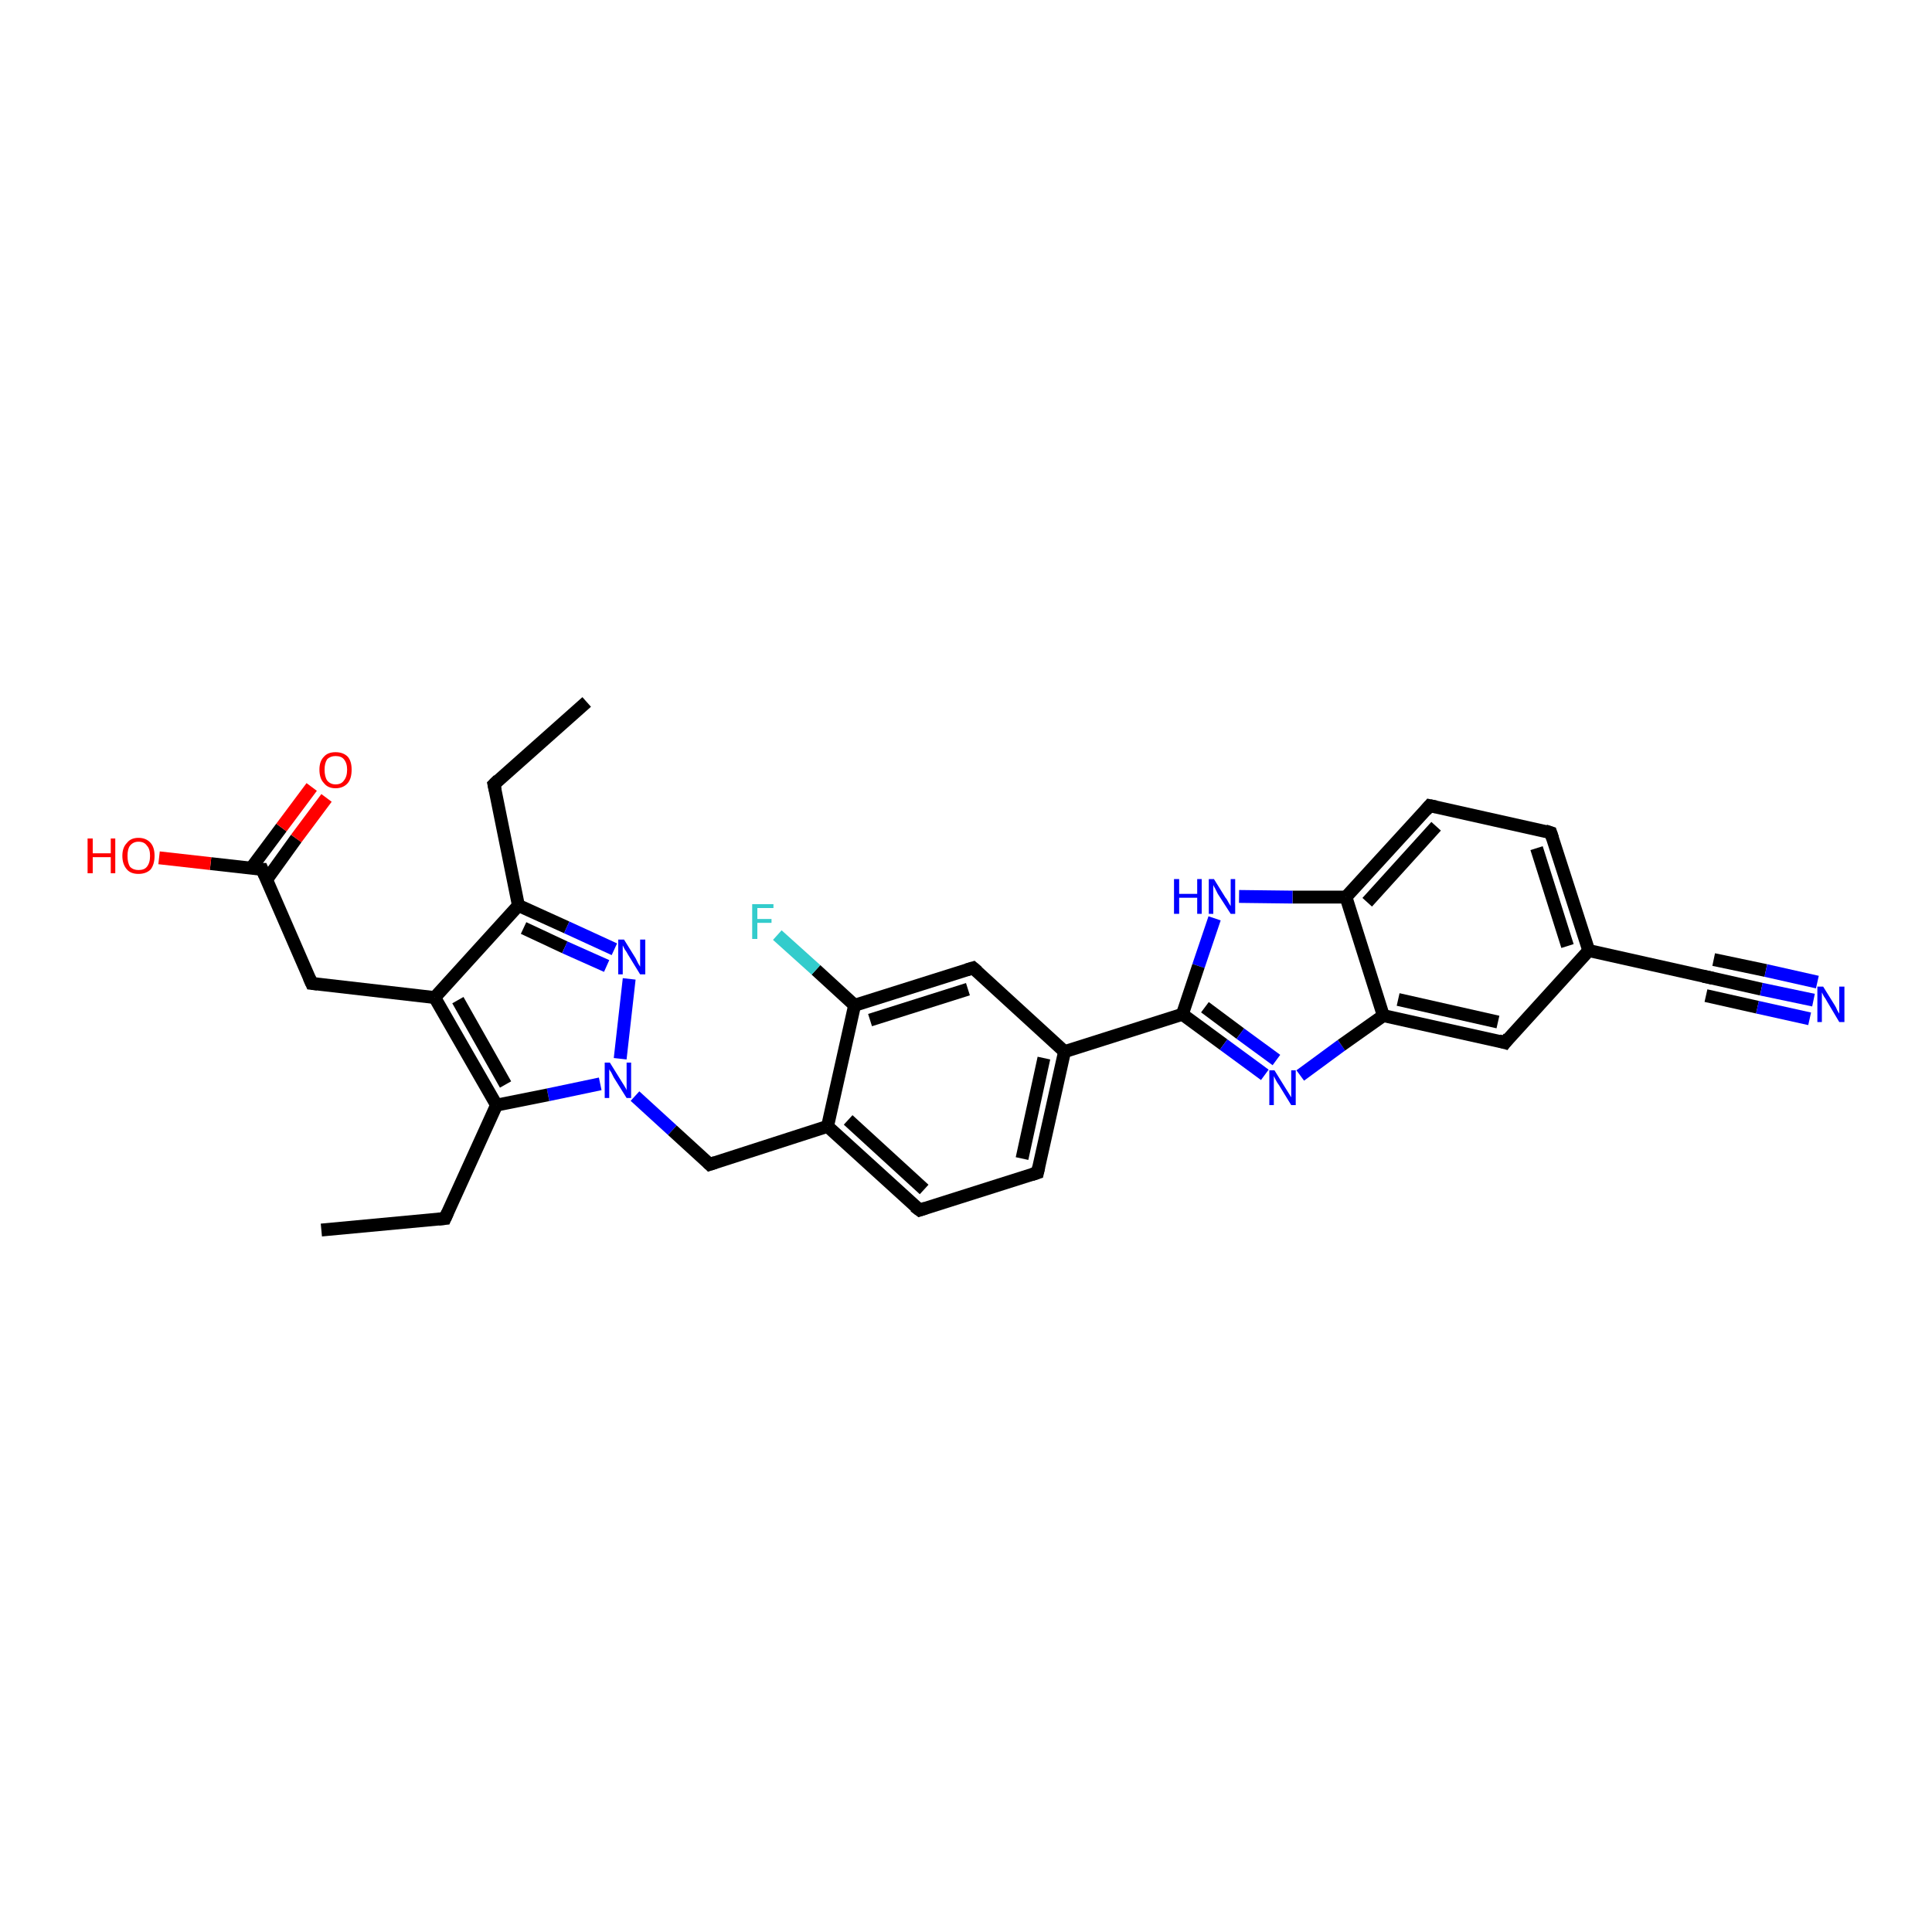 <?xml version='1.0' encoding='iso-8859-1'?>
<svg version='1.1' baseProfile='full'
              xmlns='http://www.w3.org/2000/svg'
                      xmlns:rdkit='http://www.rdkit.org/xml'
                      xmlns:xlink='http://www.w3.org/1999/xlink'
                  xml:space='preserve'
width='300px' height='300px' viewBox='0 0 300 300'>
<!-- END OF HEADER -->
<rect style='opacity:1.0;fill:#FFFFFF;stroke:none' width='300.0' height='300.0' x='0.0' y='0.0'> </rect>
<path class='bond-0 atom-0 atom-1' d='M 91.1,109.0 L 76.7,121.8' style='fill:none;fill-rule:evenodd;stroke:#000000;stroke-width:2.0px;stroke-linecap:butt;stroke-linejoin:miter;stroke-opacity:1' />
<path class='bond-1 atom-1 atom-2' d='M 76.7,121.8 L 80.5,140.6' style='fill:none;fill-rule:evenodd;stroke:#000000;stroke-width:2.0px;stroke-linecap:butt;stroke-linejoin:miter;stroke-opacity:1' />
<path class='bond-2 atom-2 atom-3' d='M 80.5,140.6 L 88.0,144.0' style='fill:none;fill-rule:evenodd;stroke:#000000;stroke-width:2.0px;stroke-linecap:butt;stroke-linejoin:miter;stroke-opacity:1' />
<path class='bond-2 atom-2 atom-3' d='M 88.0,144.0 L 95.4,147.4' style='fill:none;fill-rule:evenodd;stroke:#0000FF;stroke-width:2.0px;stroke-linecap:butt;stroke-linejoin:miter;stroke-opacity:1' />
<path class='bond-2 atom-2 atom-3' d='M 81.3,144.1 L 87.7,147.1' style='fill:none;fill-rule:evenodd;stroke:#000000;stroke-width:2.0px;stroke-linecap:butt;stroke-linejoin:miter;stroke-opacity:1' />
<path class='bond-2 atom-2 atom-3' d='M 87.7,147.1 L 94.2,150.0' style='fill:none;fill-rule:evenodd;stroke:#0000FF;stroke-width:2.0px;stroke-linecap:butt;stroke-linejoin:miter;stroke-opacity:1' />
<path class='bond-3 atom-3 atom-4' d='M 97.7,152.0 L 96.3,164.4' style='fill:none;fill-rule:evenodd;stroke:#0000FF;stroke-width:2.0px;stroke-linecap:butt;stroke-linejoin:miter;stroke-opacity:1' />
<path class='bond-4 atom-4 atom-5' d='M 98.6,170.2 L 104.4,175.5' style='fill:none;fill-rule:evenodd;stroke:#0000FF;stroke-width:2.0px;stroke-linecap:butt;stroke-linejoin:miter;stroke-opacity:1' />
<path class='bond-4 atom-4 atom-5' d='M 104.4,175.5 L 110.2,180.8' style='fill:none;fill-rule:evenodd;stroke:#000000;stroke-width:2.0px;stroke-linecap:butt;stroke-linejoin:miter;stroke-opacity:1' />
<path class='bond-5 atom-5 atom-6' d='M 110.2,180.8 L 128.5,174.9' style='fill:none;fill-rule:evenodd;stroke:#000000;stroke-width:2.0px;stroke-linecap:butt;stroke-linejoin:miter;stroke-opacity:1' />
<path class='bond-6 atom-6 atom-7' d='M 128.5,174.9 L 142.8,187.9' style='fill:none;fill-rule:evenodd;stroke:#000000;stroke-width:2.0px;stroke-linecap:butt;stroke-linejoin:miter;stroke-opacity:1' />
<path class='bond-6 atom-6 atom-7' d='M 131.7,173.9 L 143.5,184.7' style='fill:none;fill-rule:evenodd;stroke:#000000;stroke-width:2.0px;stroke-linecap:butt;stroke-linejoin:miter;stroke-opacity:1' />
<path class='bond-7 atom-7 atom-8' d='M 142.8,187.9 L 161.1,182.1' style='fill:none;fill-rule:evenodd;stroke:#000000;stroke-width:2.0px;stroke-linecap:butt;stroke-linejoin:miter;stroke-opacity:1' />
<path class='bond-8 atom-8 atom-9' d='M 161.1,182.1 L 165.3,163.3' style='fill:none;fill-rule:evenodd;stroke:#000000;stroke-width:2.0px;stroke-linecap:butt;stroke-linejoin:miter;stroke-opacity:1' />
<path class='bond-8 atom-8 atom-9' d='M 158.7,179.9 L 162.1,164.3' style='fill:none;fill-rule:evenodd;stroke:#000000;stroke-width:2.0px;stroke-linecap:butt;stroke-linejoin:miter;stroke-opacity:1' />
<path class='bond-9 atom-9 atom-10' d='M 165.3,163.3 L 151.1,150.3' style='fill:none;fill-rule:evenodd;stroke:#000000;stroke-width:2.0px;stroke-linecap:butt;stroke-linejoin:miter;stroke-opacity:1' />
<path class='bond-10 atom-10 atom-11' d='M 151.1,150.3 L 132.7,156.1' style='fill:none;fill-rule:evenodd;stroke:#000000;stroke-width:2.0px;stroke-linecap:butt;stroke-linejoin:miter;stroke-opacity:1' />
<path class='bond-10 atom-10 atom-11' d='M 150.3,153.6 L 135.1,158.4' style='fill:none;fill-rule:evenodd;stroke:#000000;stroke-width:2.0px;stroke-linecap:butt;stroke-linejoin:miter;stroke-opacity:1' />
<path class='bond-11 atom-11 atom-12' d='M 132.7,156.1 L 126.7,150.6' style='fill:none;fill-rule:evenodd;stroke:#000000;stroke-width:2.0px;stroke-linecap:butt;stroke-linejoin:miter;stroke-opacity:1' />
<path class='bond-11 atom-11 atom-12' d='M 126.7,150.6 L 120.7,145.2' style='fill:none;fill-rule:evenodd;stroke:#33CCCC;stroke-width:2.0px;stroke-linecap:butt;stroke-linejoin:miter;stroke-opacity:1' />
<path class='bond-12 atom-9 atom-13' d='M 165.3,163.3 L 183.6,157.5' style='fill:none;fill-rule:evenodd;stroke:#000000;stroke-width:2.0px;stroke-linecap:butt;stroke-linejoin:miter;stroke-opacity:1' />
<path class='bond-13 atom-13 atom-14' d='M 183.6,157.5 L 190.0,162.2' style='fill:none;fill-rule:evenodd;stroke:#000000;stroke-width:2.0px;stroke-linecap:butt;stroke-linejoin:miter;stroke-opacity:1' />
<path class='bond-13 atom-13 atom-14' d='M 190.0,162.2 L 196.4,166.9' style='fill:none;fill-rule:evenodd;stroke:#0000FF;stroke-width:2.0px;stroke-linecap:butt;stroke-linejoin:miter;stroke-opacity:1' />
<path class='bond-13 atom-13 atom-14' d='M 187.1,156.4 L 192.6,160.5' style='fill:none;fill-rule:evenodd;stroke:#000000;stroke-width:2.0px;stroke-linecap:butt;stroke-linejoin:miter;stroke-opacity:1' />
<path class='bond-13 atom-13 atom-14' d='M 192.6,160.5 L 198.2,164.6' style='fill:none;fill-rule:evenodd;stroke:#0000FF;stroke-width:2.0px;stroke-linecap:butt;stroke-linejoin:miter;stroke-opacity:1' />
<path class='bond-14 atom-14 atom-15' d='M 201.9,167.0 L 208.3,162.3' style='fill:none;fill-rule:evenodd;stroke:#0000FF;stroke-width:2.0px;stroke-linecap:butt;stroke-linejoin:miter;stroke-opacity:1' />
<path class='bond-14 atom-14 atom-15' d='M 208.3,162.3 L 214.8,157.7' style='fill:none;fill-rule:evenodd;stroke:#000000;stroke-width:2.0px;stroke-linecap:butt;stroke-linejoin:miter;stroke-opacity:1' />
<path class='bond-15 atom-15 atom-16' d='M 214.8,157.7 L 233.7,161.9' style='fill:none;fill-rule:evenodd;stroke:#000000;stroke-width:2.0px;stroke-linecap:butt;stroke-linejoin:miter;stroke-opacity:1' />
<path class='bond-15 atom-15 atom-16' d='M 217.1,155.2 L 232.6,158.7' style='fill:none;fill-rule:evenodd;stroke:#000000;stroke-width:2.0px;stroke-linecap:butt;stroke-linejoin:miter;stroke-opacity:1' />
<path class='bond-16 atom-16 atom-17' d='M 233.7,161.9 L 246.7,147.6' style='fill:none;fill-rule:evenodd;stroke:#000000;stroke-width:2.0px;stroke-linecap:butt;stroke-linejoin:miter;stroke-opacity:1' />
<path class='bond-17 atom-17 atom-18' d='M 246.7,147.6 L 240.8,129.3' style='fill:none;fill-rule:evenodd;stroke:#000000;stroke-width:2.0px;stroke-linecap:butt;stroke-linejoin:miter;stroke-opacity:1' />
<path class='bond-17 atom-17 atom-18' d='M 243.4,146.9 L 238.6,131.7' style='fill:none;fill-rule:evenodd;stroke:#000000;stroke-width:2.0px;stroke-linecap:butt;stroke-linejoin:miter;stroke-opacity:1' />
<path class='bond-18 atom-18 atom-19' d='M 240.8,129.3 L 222.0,125.1' style='fill:none;fill-rule:evenodd;stroke:#000000;stroke-width:2.0px;stroke-linecap:butt;stroke-linejoin:miter;stroke-opacity:1' />
<path class='bond-19 atom-19 atom-20' d='M 222.0,125.1 L 209.0,139.3' style='fill:none;fill-rule:evenodd;stroke:#000000;stroke-width:2.0px;stroke-linecap:butt;stroke-linejoin:miter;stroke-opacity:1' />
<path class='bond-19 atom-19 atom-20' d='M 223.0,128.3 L 212.3,140.1' style='fill:none;fill-rule:evenodd;stroke:#000000;stroke-width:2.0px;stroke-linecap:butt;stroke-linejoin:miter;stroke-opacity:1' />
<path class='bond-20 atom-20 atom-21' d='M 209.0,139.3 L 200.7,139.3' style='fill:none;fill-rule:evenodd;stroke:#000000;stroke-width:2.0px;stroke-linecap:butt;stroke-linejoin:miter;stroke-opacity:1' />
<path class='bond-20 atom-20 atom-21' d='M 200.7,139.3 L 192.4,139.2' style='fill:none;fill-rule:evenodd;stroke:#0000FF;stroke-width:2.0px;stroke-linecap:butt;stroke-linejoin:miter;stroke-opacity:1' />
<path class='bond-21 atom-17 atom-22' d='M 246.7,147.6 L 265.5,151.8' style='fill:none;fill-rule:evenodd;stroke:#000000;stroke-width:2.0px;stroke-linecap:butt;stroke-linejoin:miter;stroke-opacity:1' />
<path class='bond-22 atom-22 atom-23' d='M 265.5,151.8 L 273.5,153.6' style='fill:none;fill-rule:evenodd;stroke:#000000;stroke-width:2.0px;stroke-linecap:butt;stroke-linejoin:miter;stroke-opacity:1' />
<path class='bond-22 atom-22 atom-23' d='M 273.5,153.6 L 281.6,155.3' style='fill:none;fill-rule:evenodd;stroke:#0000FF;stroke-width:2.0px;stroke-linecap:butt;stroke-linejoin:miter;stroke-opacity:1' />
<path class='bond-22 atom-22 atom-23' d='M 266.1,149.0 L 274.2,150.7' style='fill:none;fill-rule:evenodd;stroke:#000000;stroke-width:2.0px;stroke-linecap:butt;stroke-linejoin:miter;stroke-opacity:1' />
<path class='bond-22 atom-22 atom-23' d='M 274.2,150.7 L 282.2,152.5' style='fill:none;fill-rule:evenodd;stroke:#0000FF;stroke-width:2.0px;stroke-linecap:butt;stroke-linejoin:miter;stroke-opacity:1' />
<path class='bond-22 atom-22 atom-23' d='M 264.9,154.6 L 272.9,156.4' style='fill:none;fill-rule:evenodd;stroke:#000000;stroke-width:2.0px;stroke-linecap:butt;stroke-linejoin:miter;stroke-opacity:1' />
<path class='bond-22 atom-22 atom-23' d='M 272.9,156.4 L 281.0,158.2' style='fill:none;fill-rule:evenodd;stroke:#0000FF;stroke-width:2.0px;stroke-linecap:butt;stroke-linejoin:miter;stroke-opacity:1' />
<path class='bond-23 atom-4 atom-24' d='M 93.2,168.3 L 85.1,170.0' style='fill:none;fill-rule:evenodd;stroke:#0000FF;stroke-width:2.0px;stroke-linecap:butt;stroke-linejoin:miter;stroke-opacity:1' />
<path class='bond-23 atom-4 atom-24' d='M 85.1,170.0 L 77.1,171.6' style='fill:none;fill-rule:evenodd;stroke:#000000;stroke-width:2.0px;stroke-linecap:butt;stroke-linejoin:miter;stroke-opacity:1' />
<path class='bond-24 atom-24 atom-25' d='M 77.1,171.6 L 69.1,189.2' style='fill:none;fill-rule:evenodd;stroke:#000000;stroke-width:2.0px;stroke-linecap:butt;stroke-linejoin:miter;stroke-opacity:1' />
<path class='bond-25 atom-25 atom-26' d='M 69.1,189.2 L 49.9,191.0' style='fill:none;fill-rule:evenodd;stroke:#000000;stroke-width:2.0px;stroke-linecap:butt;stroke-linejoin:miter;stroke-opacity:1' />
<path class='bond-26 atom-24 atom-27' d='M 77.1,171.6 L 67.5,154.9' style='fill:none;fill-rule:evenodd;stroke:#000000;stroke-width:2.0px;stroke-linecap:butt;stroke-linejoin:miter;stroke-opacity:1' />
<path class='bond-26 atom-24 atom-27' d='M 78.5,168.4 L 71.1,155.3' style='fill:none;fill-rule:evenodd;stroke:#000000;stroke-width:2.0px;stroke-linecap:butt;stroke-linejoin:miter;stroke-opacity:1' />
<path class='bond-27 atom-27 atom-28' d='M 67.5,154.9 L 48.4,152.7' style='fill:none;fill-rule:evenodd;stroke:#000000;stroke-width:2.0px;stroke-linecap:butt;stroke-linejoin:miter;stroke-opacity:1' />
<path class='bond-28 atom-28 atom-29' d='M 48.4,152.7 L 40.7,135.0' style='fill:none;fill-rule:evenodd;stroke:#000000;stroke-width:2.0px;stroke-linecap:butt;stroke-linejoin:miter;stroke-opacity:1' />
<path class='bond-29 atom-29 atom-30' d='M 40.7,135.0 L 32.7,134.1' style='fill:none;fill-rule:evenodd;stroke:#000000;stroke-width:2.0px;stroke-linecap:butt;stroke-linejoin:miter;stroke-opacity:1' />
<path class='bond-29 atom-29 atom-30' d='M 32.7,134.1 L 24.7,133.2' style='fill:none;fill-rule:evenodd;stroke:#FF0000;stroke-width:2.0px;stroke-linecap:butt;stroke-linejoin:miter;stroke-opacity:1' />
<path class='bond-30 atom-29 atom-31' d='M 41.4,136.6 L 46.0,130.2' style='fill:none;fill-rule:evenodd;stroke:#000000;stroke-width:2.0px;stroke-linecap:butt;stroke-linejoin:miter;stroke-opacity:1' />
<path class='bond-30 atom-29 atom-31' d='M 46.0,130.2 L 50.7,123.9' style='fill:none;fill-rule:evenodd;stroke:#FF0000;stroke-width:2.0px;stroke-linecap:butt;stroke-linejoin:miter;stroke-opacity:1' />
<path class='bond-30 atom-29 atom-31' d='M 39.0,134.8 L 43.7,128.5' style='fill:none;fill-rule:evenodd;stroke:#000000;stroke-width:2.0px;stroke-linecap:butt;stroke-linejoin:miter;stroke-opacity:1' />
<path class='bond-30 atom-29 atom-31' d='M 43.7,128.5 L 48.4,122.2' style='fill:none;fill-rule:evenodd;stroke:#FF0000;stroke-width:2.0px;stroke-linecap:butt;stroke-linejoin:miter;stroke-opacity:1' />
<path class='bond-31 atom-27 atom-2' d='M 67.5,154.9 L 80.5,140.6' style='fill:none;fill-rule:evenodd;stroke:#000000;stroke-width:2.0px;stroke-linecap:butt;stroke-linejoin:miter;stroke-opacity:1' />
<path class='bond-32 atom-11 atom-6' d='M 132.7,156.1 L 128.5,174.9' style='fill:none;fill-rule:evenodd;stroke:#000000;stroke-width:2.0px;stroke-linecap:butt;stroke-linejoin:miter;stroke-opacity:1' />
<path class='bond-33 atom-21 atom-13' d='M 188.6,142.6 L 186.1,150.0' style='fill:none;fill-rule:evenodd;stroke:#0000FF;stroke-width:2.0px;stroke-linecap:butt;stroke-linejoin:miter;stroke-opacity:1' />
<path class='bond-33 atom-21 atom-13' d='M 186.1,150.0 L 183.6,157.5' style='fill:none;fill-rule:evenodd;stroke:#000000;stroke-width:2.0px;stroke-linecap:butt;stroke-linejoin:miter;stroke-opacity:1' />
<path class='bond-34 atom-20 atom-15' d='M 209.0,139.3 L 214.8,157.7' style='fill:none;fill-rule:evenodd;stroke:#000000;stroke-width:2.0px;stroke-linecap:butt;stroke-linejoin:miter;stroke-opacity:1' />
<path d='M 77.4,121.1 L 76.7,121.8 L 76.9,122.7' style='fill:none;stroke:#000000;stroke-width:2.0px;stroke-linecap:butt;stroke-linejoin:miter;stroke-opacity:1;' />
<path d='M 109.9,180.5 L 110.2,180.8 L 111.1,180.5' style='fill:none;stroke:#000000;stroke-width:2.0px;stroke-linecap:butt;stroke-linejoin:miter;stroke-opacity:1;' />
<path d='M 142.0,187.3 L 142.8,187.9 L 143.7,187.6' style='fill:none;stroke:#000000;stroke-width:2.0px;stroke-linecap:butt;stroke-linejoin:miter;stroke-opacity:1;' />
<path d='M 160.2,182.4 L 161.1,182.1 L 161.3,181.2' style='fill:none;stroke:#000000;stroke-width:2.0px;stroke-linecap:butt;stroke-linejoin:miter;stroke-opacity:1;' />
<path d='M 151.8,150.9 L 151.1,150.3 L 150.1,150.6' style='fill:none;stroke:#000000;stroke-width:2.0px;stroke-linecap:butt;stroke-linejoin:miter;stroke-opacity:1;' />
<path d='M 232.7,161.6 L 233.7,161.9 L 234.3,161.1' style='fill:none;stroke:#000000;stroke-width:2.0px;stroke-linecap:butt;stroke-linejoin:miter;stroke-opacity:1;' />
<path d='M 241.1,130.2 L 240.8,129.3 L 239.9,129.0' style='fill:none;stroke:#000000;stroke-width:2.0px;stroke-linecap:butt;stroke-linejoin:miter;stroke-opacity:1;' />
<path d='M 223.0,125.3 L 222.0,125.1 L 221.4,125.8' style='fill:none;stroke:#000000;stroke-width:2.0px;stroke-linecap:butt;stroke-linejoin:miter;stroke-opacity:1;' />
<path d='M 264.5,151.6 L 265.5,151.8 L 265.9,151.9' style='fill:none;stroke:#000000;stroke-width:2.0px;stroke-linecap:butt;stroke-linejoin:miter;stroke-opacity:1;' />
<path d='M 69.5,188.3 L 69.1,189.2 L 68.1,189.3' style='fill:none;stroke:#000000;stroke-width:2.0px;stroke-linecap:butt;stroke-linejoin:miter;stroke-opacity:1;' />
<path d='M 49.3,152.8 L 48.4,152.7 L 48.0,151.8' style='fill:none;stroke:#000000;stroke-width:2.0px;stroke-linecap:butt;stroke-linejoin:miter;stroke-opacity:1;' />
<path d='M 41.1,135.9 L 40.7,135.0 L 40.3,135.0' style='fill:none;stroke:#000000;stroke-width:2.0px;stroke-linecap:butt;stroke-linejoin:miter;stroke-opacity:1;' />
<path class='atom-3' d='M 96.9 145.9
L 98.7 148.8
Q 98.8 149.0, 99.1 149.6
Q 99.4 150.1, 99.4 150.1
L 99.4 145.9
L 100.2 145.9
L 100.2 151.3
L 99.4 151.3
L 97.5 148.2
Q 97.3 147.8, 97.0 147.4
Q 96.8 147.0, 96.7 146.8
L 96.7 151.3
L 96.0 151.3
L 96.0 145.9
L 96.9 145.9
' fill='#0000FF'/>
<path class='atom-4' d='M 94.7 165.0
L 96.5 167.9
Q 96.7 168.2, 97.0 168.7
Q 97.3 169.2, 97.3 169.3
L 97.3 165.0
L 98.0 165.0
L 98.0 170.5
L 97.3 170.5
L 95.3 167.3
Q 95.1 166.9, 94.9 166.5
Q 94.6 166.1, 94.6 166.0
L 94.6 170.5
L 93.9 170.5
L 93.9 165.0
L 94.7 165.0
' fill='#0000FF'/>
<path class='atom-12' d='M 116.8 140.4
L 120.1 140.4
L 120.1 141.0
L 117.6 141.0
L 117.6 142.7
L 119.8 142.7
L 119.8 143.3
L 117.6 143.3
L 117.6 145.8
L 116.8 145.8
L 116.8 140.4
' fill='#33CCCC'/>
<path class='atom-14' d='M 197.9 166.2
L 199.7 169.1
Q 199.9 169.4, 200.2 169.9
Q 200.5 170.4, 200.5 170.4
L 200.5 166.2
L 201.2 166.2
L 201.2 171.6
L 200.5 171.6
L 198.6 168.5
Q 198.3 168.1, 198.1 167.7
Q 197.9 167.3, 197.8 167.1
L 197.8 171.6
L 197.1 171.6
L 197.1 166.2
L 197.9 166.2
' fill='#0000FF'/>
<path class='atom-21' d='M 182.3 136.5
L 183.1 136.5
L 183.1 138.8
L 185.9 138.8
L 185.9 136.5
L 186.6 136.5
L 186.6 141.9
L 185.9 141.9
L 185.9 139.4
L 183.1 139.4
L 183.1 141.9
L 182.3 141.9
L 182.3 136.5
' fill='#0000FF'/>
<path class='atom-21' d='M 188.5 136.5
L 190.3 139.4
Q 190.5 139.6, 190.8 140.2
Q 191.1 140.7, 191.1 140.7
L 191.1 136.5
L 191.8 136.5
L 191.8 141.9
L 191.1 141.9
L 189.1 138.8
Q 188.9 138.4, 188.7 138.0
Q 188.4 137.5, 188.4 137.4
L 188.4 141.9
L 187.7 141.9
L 187.7 136.5
L 188.5 136.5
' fill='#0000FF'/>
<path class='atom-23' d='M 283.1 153.2
L 284.9 156.1
Q 285.1 156.4, 285.3 156.9
Q 285.6 157.4, 285.6 157.4
L 285.6 153.2
L 286.4 153.2
L 286.4 158.7
L 285.6 158.7
L 283.7 155.5
Q 283.5 155.1, 283.2 154.7
Q 283.0 154.3, 282.9 154.1
L 282.9 158.7
L 282.2 158.7
L 282.2 153.2
L 283.1 153.2
' fill='#0000FF'/>
<path class='atom-30' d='M 13.6 130.2
L 14.4 130.2
L 14.4 132.5
L 17.2 132.5
L 17.2 130.2
L 17.9 130.2
L 17.9 135.6
L 17.2 135.6
L 17.2 133.1
L 14.4 133.1
L 14.4 135.6
L 13.6 135.6
L 13.6 130.2
' fill='#FF0000'/>
<path class='atom-30' d='M 19.0 132.9
Q 19.0 131.6, 19.7 130.9
Q 20.3 130.1, 21.5 130.1
Q 22.7 130.1, 23.4 130.9
Q 24.0 131.6, 24.0 132.9
Q 24.0 134.2, 23.4 135.0
Q 22.7 135.7, 21.5 135.7
Q 20.3 135.7, 19.7 135.0
Q 19.0 134.2, 19.0 132.9
M 21.5 135.1
Q 22.4 135.1, 22.8 134.6
Q 23.3 134.0, 23.3 132.9
Q 23.3 131.8, 22.8 131.3
Q 22.4 130.7, 21.5 130.7
Q 20.7 130.7, 20.2 131.3
Q 19.8 131.8, 19.8 132.9
Q 19.8 134.0, 20.2 134.6
Q 20.7 135.1, 21.5 135.1
' fill='#FF0000'/>
<path class='atom-31' d='M 49.6 119.5
Q 49.6 118.2, 50.3 117.5
Q 50.9 116.8, 52.1 116.8
Q 53.3 116.8, 54.0 117.5
Q 54.6 118.2, 54.6 119.5
Q 54.6 120.9, 54.0 121.6
Q 53.3 122.4, 52.1 122.4
Q 50.9 122.4, 50.3 121.6
Q 49.6 120.9, 49.6 119.5
M 52.1 121.8
Q 53.0 121.8, 53.4 121.2
Q 53.9 120.6, 53.9 119.5
Q 53.9 118.5, 53.4 117.9
Q 53.0 117.4, 52.1 117.4
Q 51.3 117.4, 50.8 117.9
Q 50.4 118.5, 50.4 119.5
Q 50.4 120.6, 50.8 121.2
Q 51.3 121.8, 52.1 121.8
' fill='#FF0000'/>
</svg>
